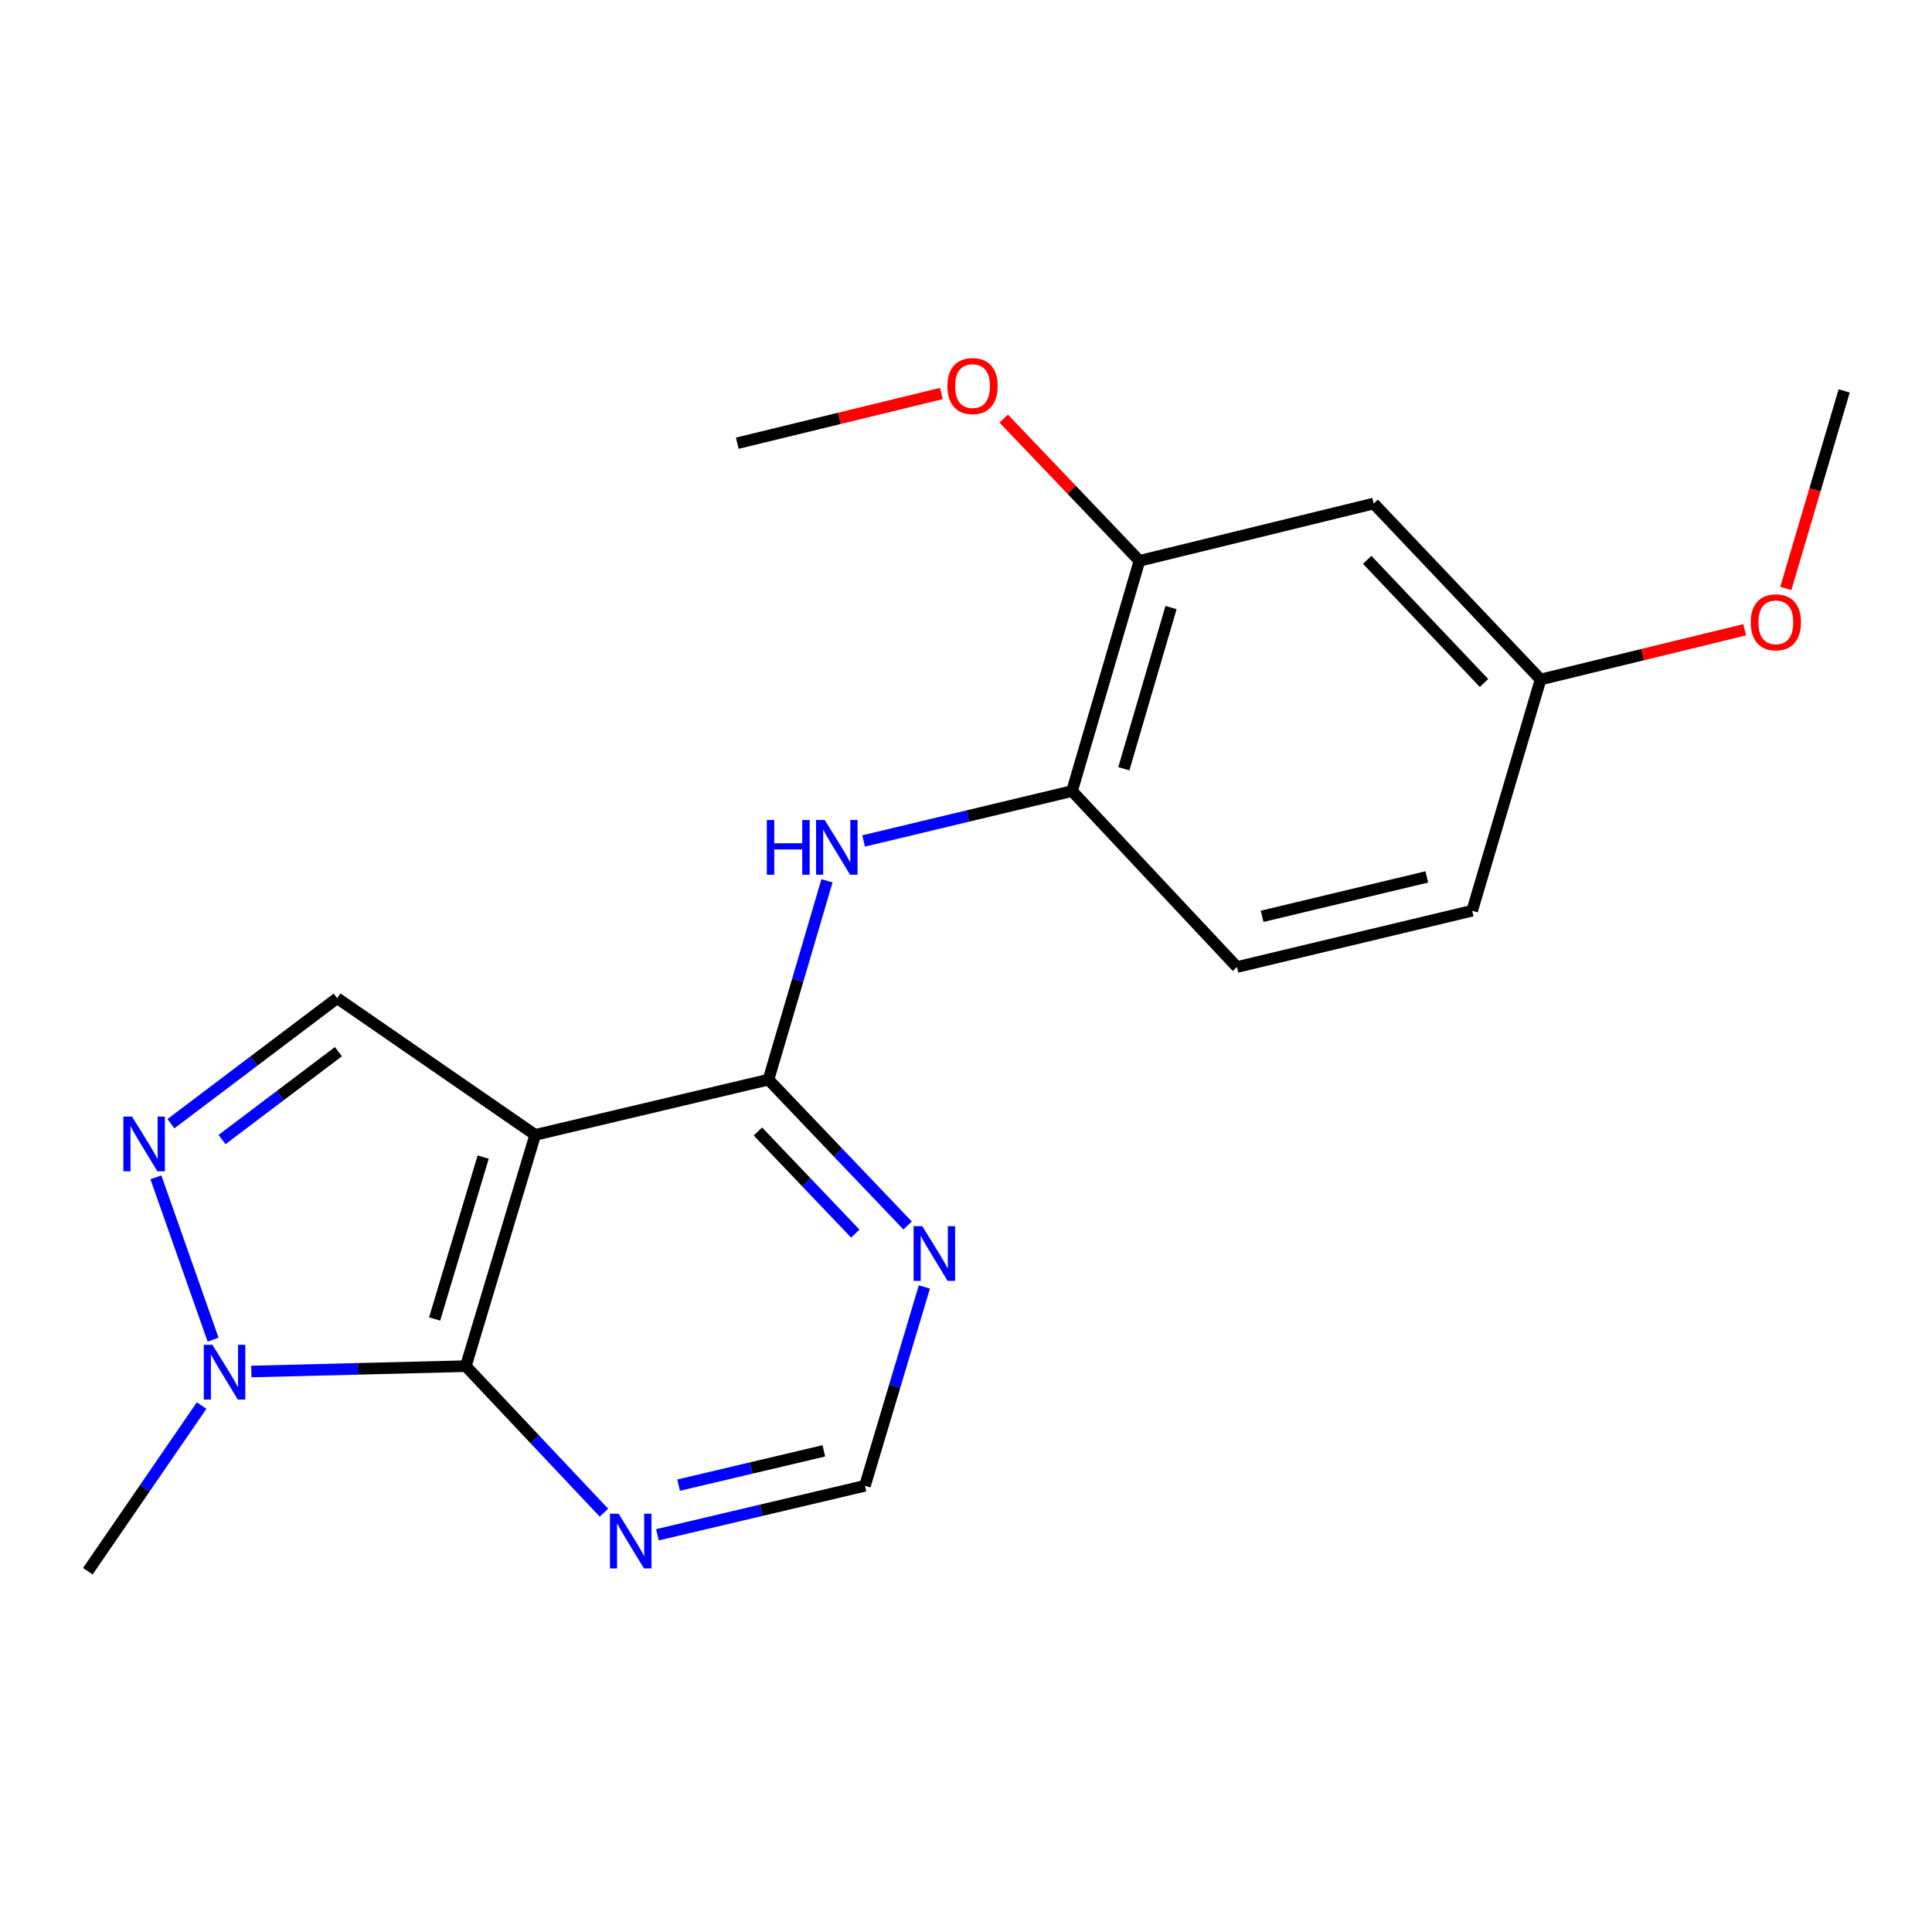 <?xml version='1.0' encoding='iso-8859-1'?>
<svg version='1.1' baseProfile='full'
              xmlns='http://www.w3.org/2000/svg'
                      xmlns:rdkit='http://www.rdkit.org/xml'
                      xmlns:xlink='http://www.w3.org/1999/xlink'
                  xml:space='preserve'
width='1000px' height='1000px' viewBox='0 0 1000 1000'>
<!-- END OF HEADER -->
<rect style='opacity:1.0;fill:#FFFFFF;stroke:none' width='1000' height='1000' x='0' y='0'> </rect>
<path class='bond-0' d='M 277.019,587.412 L 241.115,707.116' style='fill:none;fill-rule:evenodd;stroke:#000000;stroke-width:6px;stroke-linecap:butt;stroke-linejoin:miter;stroke-opacity:1' />
<path class='bond-0' d='M 250.094,598.907 L 224.961,682.7' style='fill:none;fill-rule:evenodd;stroke:#000000;stroke-width:6px;stroke-linecap:butt;stroke-linejoin:miter;stroke-opacity:1' />
<path class='bond-1' d='M 277.019,587.412 L 397.76,558.816' style='fill:none;fill-rule:evenodd;stroke:#000000;stroke-width:6px;stroke-linecap:butt;stroke-linejoin:miter;stroke-opacity:1' />
<path class='bond-4' d='M 277.019,587.412 L 174.516,516.653' style='fill:none;fill-rule:evenodd;stroke:#000000;stroke-width:6px;stroke-linecap:butt;stroke-linejoin:miter;stroke-opacity:1' />
<path class='bond-3' d='M 241.115,707.116 L 185.602,708.504' style='fill:none;fill-rule:evenodd;stroke:#000000;stroke-width:6px;stroke-linecap:butt;stroke-linejoin:miter;stroke-opacity:1' />
<path class='bond-3' d='M 185.602,708.504 L 130.089,709.893' style='fill:none;fill-rule:evenodd;stroke:#0000FF;stroke-width:6px;stroke-linecap:butt;stroke-linejoin:miter;stroke-opacity:1' />
<path class='bond-6' d='M 241.115,707.116 L 276.858,745.042' style='fill:none;fill-rule:evenodd;stroke:#000000;stroke-width:6px;stroke-linecap:butt;stroke-linejoin:miter;stroke-opacity:1' />
<path class='bond-6' d='M 276.858,745.042 L 312.601,782.967' style='fill:none;fill-rule:evenodd;stroke:#0000FF;stroke-width:6px;stroke-linecap:butt;stroke-linejoin:miter;stroke-opacity:1' />
<path class='bond-5' d='M 397.76,558.816 L 412.905,507.354' style='fill:none;fill-rule:evenodd;stroke:#000000;stroke-width:6px;stroke-linecap:butt;stroke-linejoin:miter;stroke-opacity:1' />
<path class='bond-5' d='M 412.905,507.354 L 428.05,455.892' style='fill:none;fill-rule:evenodd;stroke:#0000FF;stroke-width:6px;stroke-linecap:butt;stroke-linejoin:miter;stroke-opacity:1' />
<path class='bond-7' d='M 397.76,558.816 L 433.766,596.561' style='fill:none;fill-rule:evenodd;stroke:#000000;stroke-width:6px;stroke-linecap:butt;stroke-linejoin:miter;stroke-opacity:1' />
<path class='bond-7' d='M 433.766,596.561 L 469.772,634.307' style='fill:none;fill-rule:evenodd;stroke:#0000FF;stroke-width:6px;stroke-linecap:butt;stroke-linejoin:miter;stroke-opacity:1' />
<path class='bond-7' d='M 392.291,585.661 L 417.495,612.082' style='fill:none;fill-rule:evenodd;stroke:#000000;stroke-width:6px;stroke-linecap:butt;stroke-linejoin:miter;stroke-opacity:1' />
<path class='bond-7' d='M 417.495,612.082 L 442.699,638.504' style='fill:none;fill-rule:evenodd;stroke:#0000FF;stroke-width:6px;stroke-linecap:butt;stroke-linejoin:miter;stroke-opacity:1' />
<path class='bond-2' d='M 88.47,581.624 L 131.493,549.138' style='fill:none;fill-rule:evenodd;stroke:#0000FF;stroke-width:6px;stroke-linecap:butt;stroke-linejoin:miter;stroke-opacity:1' />
<path class='bond-2' d='M 131.493,549.138 L 174.516,516.653' style='fill:none;fill-rule:evenodd;stroke:#000000;stroke-width:6px;stroke-linecap:butt;stroke-linejoin:miter;stroke-opacity:1' />
<path class='bond-2' d='M 114.927,589.824 L 145.043,567.084' style='fill:none;fill-rule:evenodd;stroke:#0000FF;stroke-width:6px;stroke-linecap:butt;stroke-linejoin:miter;stroke-opacity:1' />
<path class='bond-2' d='M 145.043,567.084 L 175.159,544.344' style='fill:none;fill-rule:evenodd;stroke:#000000;stroke-width:6px;stroke-linecap:butt;stroke-linejoin:miter;stroke-opacity:1' />
<path class='bond-20' d='M 80.692,609.388 L 110.295,693.406' style='fill:none;fill-rule:evenodd;stroke:#0000FF;stroke-width:6px;stroke-linecap:butt;stroke-linejoin:miter;stroke-opacity:1' />
<path class='bond-16' d='M 104.352,727.524 L 74.903,770.395' style='fill:none;fill-rule:evenodd;stroke:#0000FF;stroke-width:6px;stroke-linecap:butt;stroke-linejoin:miter;stroke-opacity:1' />
<path class='bond-16' d='M 74.903,770.395 L 45.455,813.266' style='fill:none;fill-rule:evenodd;stroke:#000000;stroke-width:6px;stroke-linecap:butt;stroke-linejoin:miter;stroke-opacity:1' />
<path class='bond-8' d='M 447.009,435.279 L 500.945,422.366' style='fill:none;fill-rule:evenodd;stroke:#0000FF;stroke-width:6px;stroke-linecap:butt;stroke-linejoin:miter;stroke-opacity:1' />
<path class='bond-8' d='M 500.945,422.366 L 554.88,409.454' style='fill:none;fill-rule:evenodd;stroke:#000000;stroke-width:6px;stroke-linecap:butt;stroke-linejoin:miter;stroke-opacity:1' />
<path class='bond-21' d='M 340.306,794.393 L 394,781.717' style='fill:none;fill-rule:evenodd;stroke:#0000FF;stroke-width:6px;stroke-linecap:butt;stroke-linejoin:miter;stroke-opacity:1' />
<path class='bond-21' d='M 394,781.717 L 447.693,769.042' style='fill:none;fill-rule:evenodd;stroke:#000000;stroke-width:6px;stroke-linecap:butt;stroke-linejoin:miter;stroke-opacity:1' />
<path class='bond-21' d='M 351.248,768.705 L 388.833,759.832' style='fill:none;fill-rule:evenodd;stroke:#0000FF;stroke-width:6px;stroke-linecap:butt;stroke-linejoin:miter;stroke-opacity:1' />
<path class='bond-21' d='M 388.833,759.832 L 426.419,750.96' style='fill:none;fill-rule:evenodd;stroke:#000000;stroke-width:6px;stroke-linecap:butt;stroke-linejoin:miter;stroke-opacity:1' />
<path class='bond-10' d='M 478.453,666.122 L 463.073,717.582' style='fill:none;fill-rule:evenodd;stroke:#0000FF;stroke-width:6px;stroke-linecap:butt;stroke-linejoin:miter;stroke-opacity:1' />
<path class='bond-10' d='M 463.073,717.582 L 447.693,769.042' style='fill:none;fill-rule:evenodd;stroke:#000000;stroke-width:6px;stroke-linecap:butt;stroke-linejoin:miter;stroke-opacity:1' />
<path class='bond-9' d='M 554.88,409.454 L 589.772,290.286' style='fill:none;fill-rule:evenodd;stroke:#000000;stroke-width:6px;stroke-linecap:butt;stroke-linejoin:miter;stroke-opacity:1' />
<path class='bond-9' d='M 581.695,397.897 L 606.119,314.48' style='fill:none;fill-rule:evenodd;stroke:#000000;stroke-width:6px;stroke-linecap:butt;stroke-linejoin:miter;stroke-opacity:1' />
<path class='bond-12' d='M 554.88,409.454 L 640.243,500.525' style='fill:none;fill-rule:evenodd;stroke:#000000;stroke-width:6px;stroke-linecap:butt;stroke-linejoin:miter;stroke-opacity:1' />
<path class='bond-11' d='M 589.772,290.286 L 711.014,260.629' style='fill:none;fill-rule:evenodd;stroke:#000000;stroke-width:6px;stroke-linecap:butt;stroke-linejoin:miter;stroke-opacity:1' />
<path class='bond-15' d='M 589.772,290.286 L 554.643,253.47' style='fill:none;fill-rule:evenodd;stroke:#000000;stroke-width:6px;stroke-linecap:butt;stroke-linejoin:miter;stroke-opacity:1' />
<path class='bond-15' d='M 554.643,253.47 L 519.514,216.655' style='fill:none;fill-rule:evenodd;stroke:#FF0000;stroke-width:6px;stroke-linecap:butt;stroke-linejoin:miter;stroke-opacity:1' />
<path class='bond-13' d='M 711.014,260.629 L 797.4,351.7' style='fill:none;fill-rule:evenodd;stroke:#000000;stroke-width:6px;stroke-linecap:butt;stroke-linejoin:miter;stroke-opacity:1' />
<path class='bond-13' d='M 707.657,289.765 L 768.128,353.515' style='fill:none;fill-rule:evenodd;stroke:#000000;stroke-width:6px;stroke-linecap:butt;stroke-linejoin:miter;stroke-opacity:1' />
<path class='bond-14' d='M 640.243,500.525 L 761.996,471.392' style='fill:none;fill-rule:evenodd;stroke:#000000;stroke-width:6px;stroke-linecap:butt;stroke-linejoin:miter;stroke-opacity:1' />
<path class='bond-14' d='M 653.273,474.286 L 738.5,453.893' style='fill:none;fill-rule:evenodd;stroke:#000000;stroke-width:6px;stroke-linecap:butt;stroke-linejoin:miter;stroke-opacity:1' />
<path class='bond-17' d='M 797.4,351.7 L 850.223,338.83' style='fill:none;fill-rule:evenodd;stroke:#000000;stroke-width:6px;stroke-linecap:butt;stroke-linejoin:miter;stroke-opacity:1' />
<path class='bond-17' d='M 850.223,338.83 L 903.045,325.961' style='fill:none;fill-rule:evenodd;stroke:#FF0000;stroke-width:6px;stroke-linecap:butt;stroke-linejoin:miter;stroke-opacity:1' />
<path class='bond-22' d='M 797.4,351.7 L 761.996,471.392' style='fill:none;fill-rule:evenodd;stroke:#000000;stroke-width:6px;stroke-linecap:butt;stroke-linejoin:miter;stroke-opacity:1' />
<path class='bond-18' d='M 487.252,203.681 L 434.436,216.545' style='fill:none;fill-rule:evenodd;stroke:#FF0000;stroke-width:6px;stroke-linecap:butt;stroke-linejoin:miter;stroke-opacity:1' />
<path class='bond-18' d='M 434.436,216.545 L 381.62,229.409' style='fill:none;fill-rule:evenodd;stroke:#000000;stroke-width:6px;stroke-linecap:butt;stroke-linejoin:miter;stroke-opacity:1' />
<path class='bond-19' d='M 924.332,304.59 L 939.439,253.464' style='fill:none;fill-rule:evenodd;stroke:#FF0000;stroke-width:6px;stroke-linecap:butt;stroke-linejoin:miter;stroke-opacity:1' />
<path class='bond-19' d='M 939.439,253.464 L 954.545,202.338' style='fill:none;fill-rule:evenodd;stroke:#000000;stroke-width:6px;stroke-linecap:butt;stroke-linejoin:miter;stroke-opacity:1' />
<path  class='atom-3' d='M 68.34 577.936
L 77.62 592.936
Q 78.54 594.416, 80.02 597.096
Q 81.5 599.776, 81.58 599.936
L 81.58 577.936
L 85.34 577.936
L 85.34 606.256
L 81.46 606.256
L 71.5 589.856
Q 70.34 587.936, 69.1 585.736
Q 67.9 583.536, 67.54 582.856
L 67.54 606.256
L 63.86 606.256
L 63.86 577.936
L 68.34 577.936
' fill='#0000FF'/>
<path  class='atom-4' d='M 109.965 696.079
L 119.245 711.079
Q 120.165 712.559, 121.645 715.239
Q 123.125 717.919, 123.205 718.079
L 123.205 696.079
L 126.965 696.079
L 126.965 724.399
L 123.085 724.399
L 113.125 707.999
Q 111.965 706.079, 110.725 703.879
Q 109.525 701.679, 109.165 700.999
L 109.165 724.399
L 105.485 724.399
L 105.485 696.079
L 109.965 696.079
' fill='#0000FF'/>
<path  class='atom-6' d='M 396.919 424.439
L 400.759 424.439
L 400.759 436.479
L 415.239 436.479
L 415.239 424.439
L 419.079 424.439
L 419.079 452.759
L 415.239 452.759
L 415.239 439.679
L 400.759 439.679
L 400.759 452.759
L 396.919 452.759
L 396.919 424.439
' fill='#0000FF'/>
<path  class='atom-6' d='M 426.879 424.439
L 436.159 439.439
Q 437.079 440.919, 438.559 443.599
Q 440.039 446.279, 440.119 446.439
L 440.119 424.439
L 443.879 424.439
L 443.879 452.759
L 439.999 452.759
L 430.039 436.359
Q 428.879 434.439, 427.639 432.239
Q 426.439 430.039, 426.079 429.359
L 426.079 452.759
L 422.399 452.759
L 422.399 424.439
L 426.879 424.439
' fill='#0000FF'/>
<path  class='atom-7' d='M 320.192 783.503
L 329.472 798.503
Q 330.392 799.983, 331.872 802.663
Q 333.352 805.343, 333.432 805.503
L 333.432 783.503
L 337.192 783.503
L 337.192 811.823
L 333.312 811.823
L 323.352 795.423
Q 322.192 793.503, 320.952 791.303
Q 319.752 789.103, 319.392 788.423
L 319.392 811.823
L 315.712 811.823
L 315.712 783.503
L 320.192 783.503
' fill='#0000FF'/>
<path  class='atom-8' d='M 477.362 634.665
L 486.642 649.665
Q 487.562 651.145, 489.042 653.825
Q 490.522 656.505, 490.602 656.665
L 490.602 634.665
L 494.362 634.665
L 494.362 662.985
L 490.482 662.985
L 480.522 646.585
Q 479.362 644.665, 478.122 642.465
Q 476.922 640.265, 476.562 639.585
L 476.562 662.985
L 472.882 662.985
L 472.882 634.665
L 477.362 634.665
' fill='#0000FF'/>
<path  class='atom-16' d='M 490.386 199.832
Q 490.386 193.032, 493.746 189.232
Q 497.106 185.432, 503.386 185.432
Q 509.666 185.432, 513.026 189.232
Q 516.386 193.032, 516.386 199.832
Q 516.386 206.712, 512.986 210.632
Q 509.586 214.512, 503.386 214.512
Q 497.146 214.512, 493.746 210.632
Q 490.386 206.752, 490.386 199.832
M 503.386 211.312
Q 507.706 211.312, 510.026 208.432
Q 512.386 205.512, 512.386 199.832
Q 512.386 194.272, 510.026 191.472
Q 507.706 188.632, 503.386 188.632
Q 499.066 188.632, 496.706 191.432
Q 494.386 194.232, 494.386 199.832
Q 494.386 205.552, 496.706 208.432
Q 499.066 211.312, 503.386 211.312
' fill='#FF0000'/>
<path  class='atom-18' d='M 906.179 322.11
Q 906.179 315.31, 909.539 311.51
Q 912.899 307.71, 919.179 307.71
Q 925.459 307.71, 928.819 311.51
Q 932.179 315.31, 932.179 322.11
Q 932.179 328.99, 928.779 332.91
Q 925.379 336.79, 919.179 336.79
Q 912.939 336.79, 909.539 332.91
Q 906.179 329.03, 906.179 322.11
M 919.179 333.59
Q 923.499 333.59, 925.819 330.71
Q 928.179 327.79, 928.179 322.11
Q 928.179 316.55, 925.819 313.75
Q 923.499 310.91, 919.179 310.91
Q 914.859 310.91, 912.499 313.71
Q 910.179 316.51, 910.179 322.11
Q 910.179 327.83, 912.499 330.71
Q 914.859 333.59, 919.179 333.59
' fill='#FF0000'/>
</svg>
